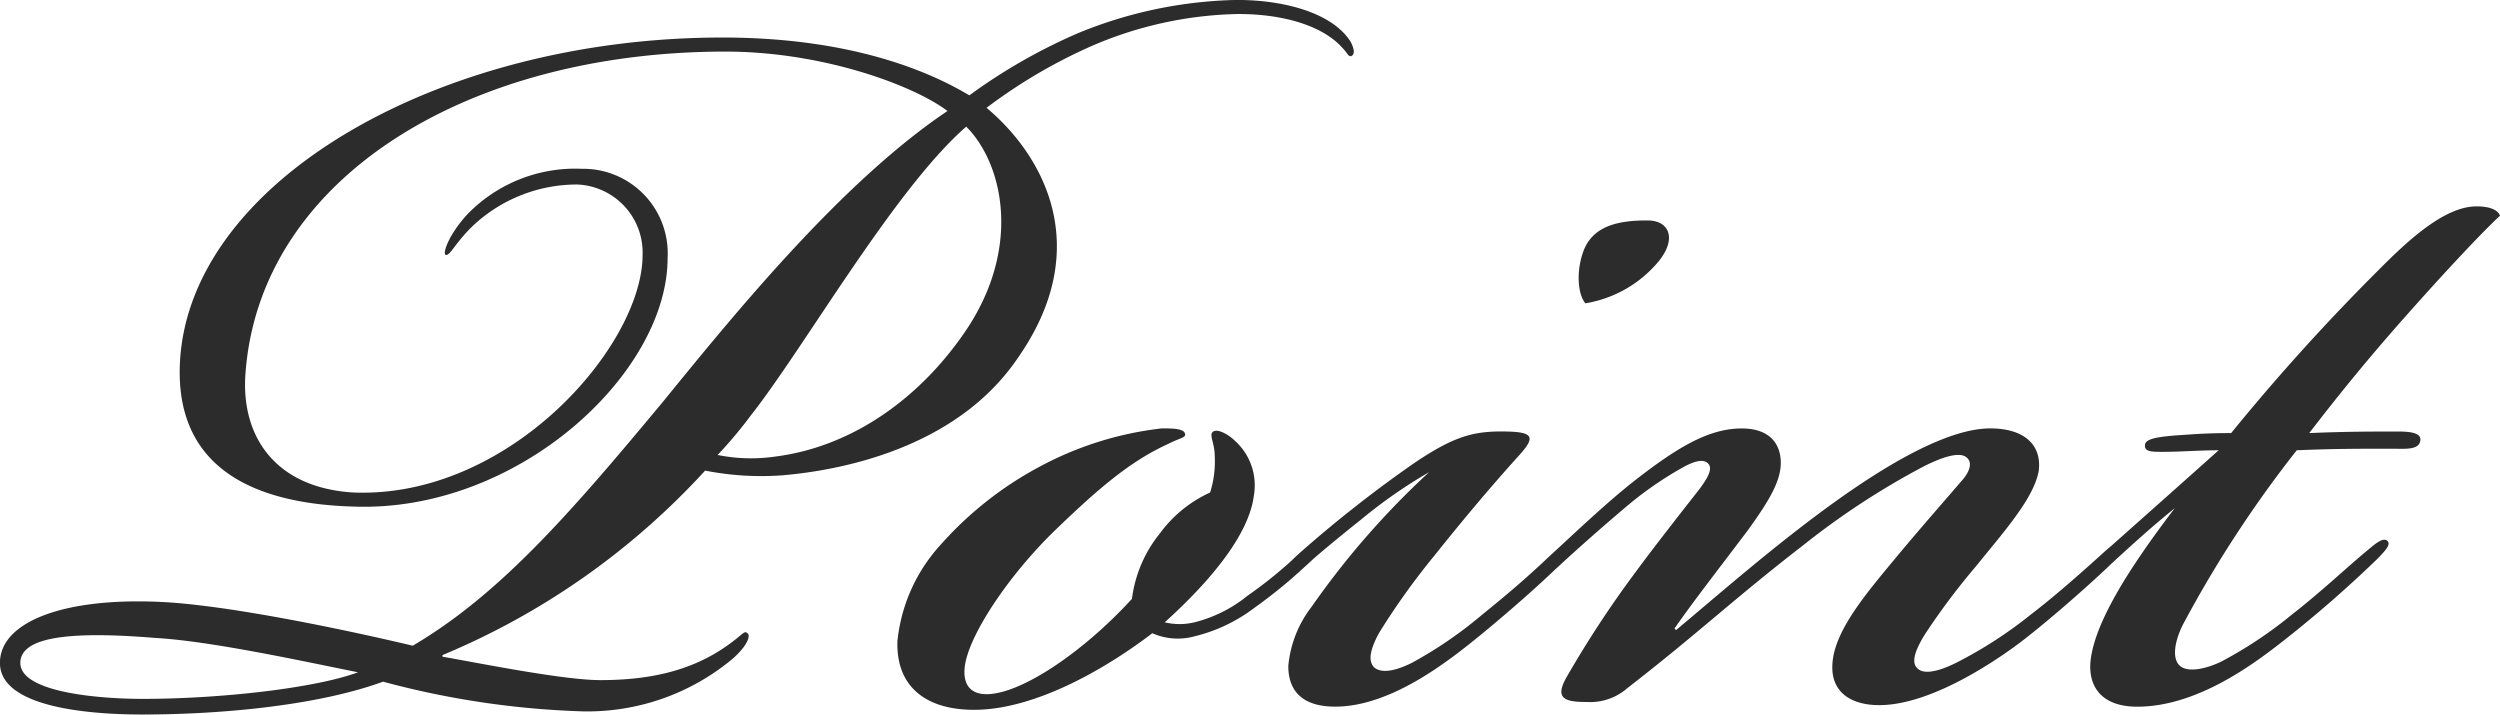 <svg xmlns="http://www.w3.org/2000/svg" width="215.865" height="61.695" viewBox="0 0 215.865 61.695">
  <path id="パス_1740" data-name="パス 1740" d="M53.19-38.07c0,7.83-11.475,21.06-24.975,20.52-6.75-.405-9.72-4.86-9.315-10.26,1.215-16.875,19.17-27.81,41.445-27.81,8.5,0,16.335,2.97,19.17,5.13-9.045,6.075-18.09,17.145-24.57,25.11C46.98-15.8,40.9-8.775,33.345-4.32,27.675-5.67,17.415-7.83,11.61-8.1,3.105-8.505-2.3-6.345-2.3-2.835-2.3.945,5.13,1.62,9.99,1.62c7.02,0,15.255-.81,20.79-2.835A74.923,74.923,0,0,0,48.06,1.35,19.565,19.565,0,0,0,61.02-3.24c1.35-1.215,1.485-2.025,1.215-2.16-.27-.27-.4.135-1.755,1.08-3.24,2.3-7.02,2.97-10.935,2.97-3.1,0-9.855-1.35-13.635-2.025V-3.51A64.121,64.121,0,0,0,58.59-19.44a25.024,25.024,0,0,0,6.75.4c4.59-.4,14.85-2.16,20.25-10.125,6.615-9.45,2.295-17.415-2.7-21.6a45.521,45.521,0,0,1,8.91-5.265,33.317,33.317,0,0,1,12.825-2.835c4.05,0,7.29,1.08,8.91,2.835.54.54.54.81.81.81.4-.135.27-.675,0-1.215-1.485-2.43-5.535-3.645-9.855-3.645A37.937,37.937,0,0,0,90.855-57.24a48.193,48.193,0,0,0-9.45,5.4c-4.05-2.43-10.935-4.995-21.33-4.995-24.57,0-46.305,12.555-46.845,28.35-.27,8.235,5.535,11.88,14.985,12.15C42.39-15.8,55.35-27.81,55.35-37.8a7.3,7.3,0,0,0-7.425-7.7A12.955,12.955,0,0,0,38.07-41.58c-1.62,1.755-2.16,3.375-1.89,3.51.4.135.81-1.08,2.565-2.7a13.152,13.152,0,0,1,8.775-3.375A5.884,5.884,0,0,1,53.19-38.07Zm6.48,17.28a37.744,37.744,0,0,0,2.835-3.375C67.1-29.97,74.925-43.74,81.135-49.14c3.24,3.24,4.86,10.665-.27,17.955-4.05,5.805-9.855,9.72-16.2,10.53A14.545,14.545,0,0,1,59.67-20.79ZM28.62-2.025C24.975-.675,16.875.27,9.99.27,6.345.27-.54-.27-.54-2.835c0-2.43,4.995-2.7,11.61-2.16C15.93-4.725,23.9-2.97,28.62-2.025ZM105.975-7.56a43.65,43.65,0,0,0,4.32-3.51c1.35-1.215,2.16-2.025,1.755-2.43s-1.08.27-2.3,1.35a37.59,37.59,0,0,1-4.32,3.51,11.846,11.846,0,0,1-4.59,2.3,5.491,5.491,0,0,1-2.565,0c4.185-3.78,7.29-7.7,7.695-10.935a5.165,5.165,0,0,0-1.62-4.725c-.54-.54-1.485-1.08-1.89-.81s.135.945.135,2.16a8.931,8.931,0,0,1-.4,3.1,11.026,11.026,0,0,0-4.32,3.51,11.2,11.2,0,0,0-2.43,5.67C91.26-3.78,85.86-.135,82.89-.135,81.4-.135,80.865-1.08,81-2.43c.27-2.7,3.78-7.965,7.83-11.88,3.78-3.645,6.48-5.94,9.72-7.425,1.08-.54,1.485-.54,1.485-.81,0-.54-1.08-.54-2.025-.54A29.242,29.242,0,0,0,87.345-19.71a30.738,30.738,0,0,0-8.37,6.615,14.511,14.511,0,0,0-3.78,8.37c-.135,3.915,2.43,5.94,6.615,5.94C87.345,1.215,93.69-2.7,97.2-5.4a5.448,5.448,0,0,0,3.645.27A14.054,14.054,0,0,0,105.975-7.56ZM139.86-41.04c-2.565,0-4.59.54-5.4,2.565-.675,1.755-.54,3.78.135,4.59a10.419,10.419,0,0,0,6.345-3.645c1.62-2.025.81-3.51-.945-3.51ZM121.1-19.305A71.289,71.289,0,0,0,110.97-7.7a9.8,9.8,0,0,0-2.025,5.13c0,2.16,1.215,3.51,4.05,3.51,4.455,0,9.045-3.375,11.745-5.535s6.075-5.13,7.695-6.75c.4-.4,1.89-1.755,1.485-2.16s-.945.135-2.16,1.215c-2.16,2.025-3.375,3.1-6.21,5.4a35.778,35.778,0,0,1-5.94,4.05c-1.35.675-2.565.945-3.24.405-.54-.54-.4-1.485.4-2.97a61.542,61.542,0,0,1,4.725-6.615c2.7-3.375,4.86-5.94,7.29-8.64,1.62-1.755,1.35-2.16-1.485-2.16-2.565,0-4.32.54-7.83,2.97a108.794,108.794,0,0,0-9.585,7.56c-1.485,1.35-1.755,1.89-1.485,2.16.4.27.945-.135,2.025-1.08,1.35-1.215,2.835-2.43,4.86-4.05A42.959,42.959,0,0,1,121.1-19.305ZM159.975.81c4.185,0,9.45-3.375,12.15-5.4,2.835-2.16,6.885-5.8,8.1-7.02.945-.945,1.35-1.485,1.08-1.755s-.675-.135-1.755.81c-1.485,1.35-4.185,3.78-6.48,5.535a37.244,37.244,0,0,1-6.48,4.185c-1.08.54-2.565,1.08-3.24.54-.54-.4-.54-1.215.54-2.97a59.207,59.207,0,0,1,4.455-5.94c2.16-2.7,4.995-5.805,5.4-8.235.27-2.3-1.35-3.645-4.185-3.645-4.05,0-9.99,3.78-14.715,7.29s-9.18,7.425-12.42,10.125l-.135-.135c1.485-2.16,4.32-5.805,6.345-8.5,1.755-2.43,2.835-4.185,2.835-5.805,0-1.485-.81-2.97-3.375-2.97-2.835,0-5.535,1.62-9.18,4.455-2.43,1.89-5.4,4.725-7.02,6.21s-2.295,2.16-2.025,2.565c.4.4.945,0,2.295-1.215,1.89-1.755,4.05-3.645,5.805-5.13a30.83,30.83,0,0,1,5.265-3.645c.81-.405,1.62-.675,2.025-.135.27.405,0,1.08-.945,2.3-1.485,1.89-3.915,4.995-5.4,7.02a91.32,91.32,0,0,0-5.94,9.045C131.9.27,132.84.54,134.73.54a4.87,4.87,0,0,0,3.51-1.215c5.94-4.59,9.18-7.695,15.12-12.285a66.507,66.507,0,0,1,10.53-6.885c1.35-.675,2.835-1.215,3.51-.81s.4,1.215-.135,1.89c-1.62,1.89-3.645,4.185-5.67,6.615-2.565,3.105-5.535,6.48-5.67,9.45C155.79-.405,157.41.81,159.975.81ZM185.49-16.2c-3.915,5.13-7.02,9.99-7.29,13.365-.135,2.025.945,3.78,4.05,3.78,5.13,0,9.99-3.645,12.42-5.535a104.541,104.541,0,0,0,8.235-7.155c.945-.945,1.215-1.35.945-1.62-.4-.4-1.215.4-1.89.945-1.62,1.35-3.915,3.51-6.345,5.4a36.235,36.235,0,0,1-6.075,4.05c-1.08.54-2.565.945-3.375.54-1.08-.54-.675-2.43.135-3.915a101.022,101.022,0,0,1,9.72-14.85c3.1-.135,5.265-.135,8.235-.135,1.08,0,2.295.135,2.43-.675.135-.675-.81-.81-1.89-.81-2.16,0-4.59,0-7.695.135,2.7-3.51,5.13-6.48,8.235-9.99s6.615-7.29,8.235-8.775c-.135-.4-.675-.81-2.025-.81-2.835,0-6.075,3.1-8.5,5.535a183.034,183.034,0,0,0-12.69,14.04c-.54,0-2.025,0-3.78.135-2.16.135-3.51.27-3.645.81-.135.675.54.675,1.485.675,1.62,0,3.1-.135,4.86-.135-2.565,2.3-6.21,5.535-9.855,8.775-.945.81-1.215,1.35-.945,1.62s.675.135,1.62-.675C181.71-12.96,183.33-14.445,185.49-16.2Z" transform="translate(2.295 60.075)" fill="#2c2c2c"/>
</svg>
